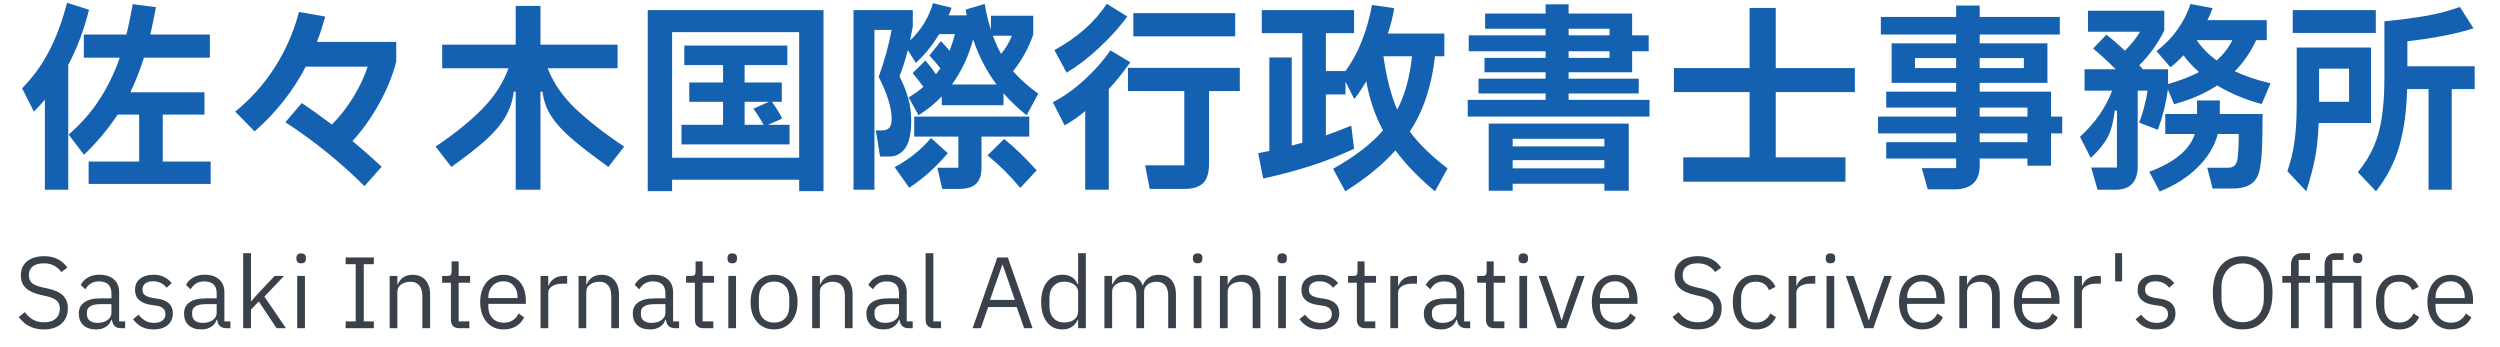 <svg width="259" height="36" viewBox="0 0 259 36" fill="none" xmlns="http://www.w3.org/2000/svg">
<path d="M9.223 1.01C8.699 3.107 7.981 5.011 7.071 6.721V19.656H4.649V10.322C4.36 10.681 3.98 11.095 3.511 11.564L2.29 9.143C3.408 8.011 4.332 6.742 5.063 5.335C5.808 3.928 6.436 2.244 6.947 0.285L9.223 1.01ZM16.859 16.738H21.826V19.055H9.182V16.738H14.417V11.874H12.182C11.216 13.351 10.058 14.737 8.706 16.034L7.112 13.944C8.423 12.799 9.492 11.578 10.32 10.281C11.161 8.984 11.858 7.549 12.41 5.976H8.685V3.576H13.093C13.286 2.831 13.507 1.782 13.755 0.43L16.156 0.741C16.031 1.444 15.838 2.389 15.576 3.576H21.743V5.976H14.914C14.486 7.301 14.017 8.494 13.507 9.557H21.184V11.874H16.859V16.738ZM41.051 4.342V6.39C40.651 7.908 40.037 9.398 39.209 10.86C38.382 12.323 37.485 13.571 36.519 14.606C37.623 15.53 38.63 16.42 39.541 17.276L37.761 19.283C35.277 16.814 32.546 14.606 29.566 12.661L31.263 10.674C32.256 11.336 33.298 12.081 34.388 12.909C35.257 12.012 36.002 11.053 36.623 10.033C37.257 8.998 37.747 7.956 38.092 6.908H31.677C30.352 9.446 28.586 11.681 26.379 13.613L24.371 11.564C26.013 10.226 27.393 8.674 28.51 6.908C29.628 5.142 30.449 3.252 30.973 1.237L33.705 1.713C33.456 2.596 33.167 3.472 32.836 4.342H41.051ZM56.738 7.073C57.303 8.549 58.248 9.929 59.573 11.212C60.897 12.481 62.594 13.806 64.664 15.185L63.029 17.296C61.387 16.11 60.118 15.13 59.221 14.358C58.324 13.585 57.621 12.813 57.11 12.04C56.614 11.267 56.31 10.419 56.2 9.495H55.993V19.656H53.427V9.495H53.22C53.109 10.447 52.827 11.309 52.371 12.081C51.93 12.854 51.274 13.64 50.405 14.441C49.536 15.227 48.322 16.179 46.763 17.296L45.128 15.185C47.101 13.861 48.715 12.557 49.971 11.274C51.24 9.977 52.144 8.577 52.682 7.073H45.811V4.631H53.427V0.617H55.993V4.631H63.981V7.073H56.738ZM67.106 19.8V1.051H85.317V19.8H82.792V18.621H69.63V19.8H67.106ZM69.63 16.344H82.792V3.328H69.63V16.344ZM81.799 12.93V14.958H70.603V12.93H74.908V10.55H71.41V8.543H74.908V6.742H70.893V4.714H81.571V6.742H77.143V8.543H80.992V10.55H79.978C80.475 11.254 80.826 11.833 81.033 12.288L79.564 12.93H81.799ZM77.143 10.55V12.93H79.109C78.902 12.53 78.55 11.971 78.053 11.254L79.667 10.55H77.143ZM94.402 12.537C94.402 13.82 94.195 14.758 93.781 15.351C93.367 15.931 92.808 16.22 92.105 16.22H91.174L90.739 13.509H91.38C91.725 13.509 91.974 13.42 92.126 13.24C92.291 13.061 92.374 12.757 92.374 12.33C92.374 11.171 91.925 9.715 91.029 7.963C91.622 6.335 92.07 4.714 92.374 3.1H90.594V19.656H88.421V1.051H94.567V2.748C94.526 2.983 94.43 3.465 94.278 4.197C95.423 3.121 96.216 1.831 96.658 0.327L98.582 0.803C98.513 1.037 98.41 1.299 98.272 1.589H100.155C100.141 1.479 100.107 1.279 100.052 0.989L102.018 0.41C102.156 1.265 102.369 2.162 102.659 3.1V1.631H107.046V3.576C106.577 4.942 105.881 6.211 104.956 7.384C105.701 8.225 106.57 8.998 107.564 9.701L106.363 11.937C105.453 11.219 104.653 10.46 103.963 9.66V10.902H97.568V9.991C96.865 10.722 96.064 11.371 95.168 11.937L94.133 10.095C94.781 9.695 95.292 9.329 95.664 8.998C95.416 8.653 95.043 8.177 94.547 7.57L95.871 6.266C96.299 6.763 96.665 7.239 96.968 7.694C97.078 7.556 97.23 7.349 97.423 7.073C97.065 6.618 96.685 6.176 96.285 5.749L97.485 4.259C97.899 4.7 98.196 5.038 98.375 5.273C98.637 4.569 98.824 3.99 98.934 3.534H97.299C96.582 4.721 95.775 5.714 94.878 6.514L94.05 5.19C93.774 6.28 93.484 7.184 93.181 7.901C93.595 8.715 93.898 9.481 94.091 10.198C94.299 10.902 94.402 11.681 94.402 12.537ZM102.866 3.7C103.128 4.431 103.411 5.059 103.715 5.583C104.197 5.004 104.57 4.376 104.832 3.7H102.866ZM103.239 8.75C102.204 7.37 101.397 5.811 100.817 4.073C100.334 5.852 99.603 7.411 98.624 8.75H103.239ZM106.632 14.151H101.686V17.358C101.686 18.117 101.5 18.676 101.128 19.035C100.769 19.393 100.176 19.573 99.348 19.573H97.61L97.113 17.379H99.286V14.151H94.712V12.081H106.632V14.151ZM98.189 15.868C97.003 17.29 95.671 18.483 94.195 19.449L92.684 17.317C94.16 16.531 95.416 15.524 96.451 14.296L98.189 15.868ZM104.025 14.399C105.087 15.241 106.212 16.324 107.398 17.648L105.701 19.469C104.68 18.228 103.549 17.103 102.307 16.096L104.025 14.399ZM116.794 1.713C115.952 2.845 114.972 3.928 113.855 4.962C112.751 5.997 111.634 6.853 110.502 7.529L109.24 5.19C111.641 3.866 113.448 2.265 114.662 0.389L116.794 1.713ZM117.414 1.362H127.969V3.762H117.414V1.362ZM117.104 6.452C116.262 7.625 115.517 8.549 114.869 9.225V19.656H112.427V11.502C111.806 12.04 111.096 12.537 110.295 12.992L109.074 10.591C110.178 10.026 111.268 9.253 112.344 8.274C113.42 7.294 114.317 6.273 115.034 5.211L117.104 6.452ZM128.445 7.032V9.432H125.258V16.965C125.258 17.89 125.058 18.552 124.657 18.952C124.257 19.366 123.595 19.573 122.671 19.573H119.111L118.635 17.131H122.691V9.432H116.856V7.032H128.445ZM146.056 13.633C146.994 14.903 148.298 16.172 149.967 17.441L148.663 19.821C146.966 18.4 145.6 16.986 144.566 15.579C143.241 17.069 141.51 18.483 139.371 19.821L138.109 17.483C140.358 16.227 142.082 14.903 143.283 13.509C142.469 12.019 141.889 10.322 141.544 8.418C141.117 9.15 140.703 9.764 140.303 10.26L139.392 8.46V9.784H137.364V14.027C138.302 13.695 139.178 13.357 139.992 13.013L140.282 15.413C138.778 16.117 137.274 16.71 135.77 17.193C134.267 17.676 132.632 18.11 130.866 18.497L130.348 15.868C130.873 15.758 131.259 15.682 131.507 15.641V5.956H133.825V15.082C134.005 15.041 134.37 14.944 134.922 14.792V3.431H130.721V1.051H140.282V3.431H137.364V7.363H139.392C140.703 5.569 141.62 3.286 142.144 0.513L144.442 0.844C144.317 1.658 144.097 2.534 143.779 3.472H149.636V5.832H148.663C148.498 7.349 148.201 8.75 147.773 10.033C147.359 11.316 146.787 12.516 146.056 13.633ZM143.324 5.832C143.641 8.067 144.117 9.908 144.752 11.357C145.538 9.867 146.049 8.025 146.283 5.832H143.324ZM162.508 9.681V10.343H170.889V12.081H152.057V10.343H160.128V9.681H153.175V8.149H160.128V7.487H153.795V5.997H160.128V5.314H152.161V3.659H160.128V2.976H153.858V1.403H160.128V0.451H162.508V1.403H169.089V3.659H170.806V5.314H169.089V7.487H162.508V8.149H169.772V9.681H162.508ZM166.75 2.976H162.508V3.659H166.75V2.976ZM166.75 5.314H162.508V5.997H166.75V5.314ZM156.713 19.759H154.23V12.806H168.737V19.759H166.212V19.035H156.713V19.759ZM166.212 15.165V14.378H156.713V15.165H166.212ZM156.713 16.593V17.441H166.212V16.593H156.713ZM192.163 7.053V9.536H183.968V16.303H191.191V18.828H174.387V16.303H181.257V9.536H173.414V7.053H181.257V0.823H183.968V7.053H192.163ZM213.644 12.081V13.82H212.485V17.172H210.043V16.427H205.097V17.131C205.097 17.959 204.877 18.579 204.435 18.993C203.994 19.407 203.359 19.614 202.531 19.614H199.717L199.096 17.421H202.655V16.427H195.412V14.73H202.655V13.82H194.564V12.081H202.655V11.15H195.412V9.495H202.655V8.584H195.971V4.486H202.655V3.576H194.854V1.755H202.655V0.575H205.097V1.755H213.396V3.576H205.097V4.486H212.113V8.584H205.097V9.495H212.485V12.081H213.644ZM198.392 6.018V7.053H202.655V6.018H198.392ZM209.671 7.053V6.018H205.097V7.053H209.671ZM210.043 11.15H205.097V12.081H210.043V11.15ZM205.097 14.73H210.043V13.82H205.097V14.73ZM221.612 12.702C221.805 12.233 221.977 11.702 222.129 11.109C222.295 10.502 222.412 9.929 222.481 9.391H221.467V17.193C221.467 18.835 220.701 19.656 219.17 19.656H217.307L216.645 17.358H219.315V11.46H219.087C218.963 12.592 218.721 13.502 218.363 14.192C218.018 14.868 217.431 15.592 216.604 16.365L215.486 14.171C217.045 12.751 218.156 11.157 218.818 9.391H215.962V7.177H219.19C218.418 6.404 217.638 5.687 216.852 5.024L218.218 3.597C218.77 4.01 219.411 4.562 220.142 5.252C220.763 4.645 221.288 3.99 221.715 3.286H216.314V1.113H224.219V3.162C223.571 4.486 222.709 5.687 221.632 6.763L222.005 7.177H224.612V8.708C225.868 8.349 226.937 7.936 227.82 7.466C227.199 6.928 226.661 6.349 226.206 5.728C225.806 6.17 225.357 6.583 224.861 6.97L223.412 5.294C224.268 4.645 224.999 3.893 225.606 3.038C226.213 2.169 226.654 1.293 226.93 0.41L229.227 0.844C229.076 1.258 228.896 1.672 228.689 2.086H234.836V4.155H233.739C233.187 5.369 232.449 6.446 231.524 7.384C232.601 7.894 233.835 8.308 235.229 8.625L234.318 10.778C232.649 10.336 231.111 9.695 229.703 8.853C228.475 9.667 226.985 10.315 225.233 10.798L224.592 9.267C224.412 10.66 224.067 12.054 223.557 13.447L221.612 12.702ZM227.572 4.155C228.11 4.942 228.8 5.645 229.641 6.266C230.345 5.645 230.89 4.942 231.276 4.155H227.572ZM229.972 10.405V11.812H234.401C234.401 13.468 234.38 14.675 234.339 15.434C234.311 16.179 234.242 16.841 234.132 17.421C233.994 18.179 233.697 18.717 233.242 19.035C232.801 19.366 232.138 19.531 231.255 19.531H229.227L228.669 17.379H230.759C231.09 17.379 231.331 17.31 231.483 17.172C231.649 17.02 231.759 16.765 231.814 16.407C231.897 15.717 231.938 14.875 231.938 13.882H229.765C229.434 15.137 228.744 16.282 227.696 17.317C226.661 18.352 225.344 19.193 223.743 19.842L222.667 17.793C225.275 16.827 226.847 15.524 227.386 13.882H224.323V11.812H227.613V10.405H229.972ZM256.379 6.866V9.225H253.999V19.656H251.598V9.225H249.384C249.315 11.543 249.039 13.53 248.556 15.185C248.073 16.841 247.273 18.386 246.156 19.821L244.272 17.834C244.976 16.979 245.521 16.103 245.907 15.206C246.307 14.309 246.59 13.289 246.756 12.143C246.935 10.985 247.025 9.584 247.025 7.942V2.21C248.68 2.044 250.143 1.851 251.412 1.631C252.695 1.396 253.84 1.093 254.847 0.72L256.254 2.934C254.502 3.5 252.219 3.948 249.405 4.279V6.866H256.379ZM237.526 1.051H246.135V3.41H237.526V1.051ZM240.216 12.744C240.161 14.151 240.037 15.351 239.844 16.344C239.651 17.338 239.347 18.497 238.933 19.821L236.967 17.731C237.298 16.82 237.54 15.834 237.691 14.772C237.857 13.695 237.94 12.35 237.94 10.736V4.921H245.638V12.744H240.216ZM240.258 7.115V10.55H243.362V7.115H240.258Z" fill="#1561B1"/>
<path d="M4.52 34.13C3.433 34.13 2.573 33.7 1.94 32.84L2.57 32.34C2.83 32.687 3.12 32.95 3.44 33.13C3.767 33.303 4.14 33.39 4.56 33.39C5.087 33.39 5.49 33.263 5.77 33.01C6.057 32.757 6.2 32.41 6.2 31.97C6.2 31.617 6.093 31.343 5.88 31.15C5.667 30.95 5.313 30.797 4.82 30.69L4.22 30.55C3.533 30.397 3.017 30.16 2.67 29.84C2.33 29.513 2.16 29.08 2.16 28.54C2.16 27.9 2.38 27.407 2.82 27.06C3.26 26.713 3.847 26.54 4.58 26.54C5.633 26.54 6.433 26.937 6.98 27.73L6.35 28.18C5.917 27.58 5.313 27.28 4.54 27.28C4.047 27.28 3.663 27.387 3.39 27.6C3.123 27.807 2.99 28.11 2.99 28.51C2.99 28.863 3.1 29.137 3.32 29.33C3.547 29.517 3.903 29.663 4.39 29.77L5 29.9C5.707 30.06 6.22 30.303 6.54 30.63C6.867 30.957 7.03 31.39 7.03 31.93C7.03 32.603 6.807 33.14 6.36 33.54C5.913 33.933 5.3 34.13 4.52 34.13ZM9.964 34.13C9.397 34.13 8.954 33.983 8.634 33.69C8.321 33.397 8.164 32.997 8.164 32.49C8.164 31.977 8.354 31.587 8.734 31.32C9.114 31.047 9.687 30.91 10.454 30.91H11.544V30.37C11.544 29.97 11.434 29.667 11.214 29.46C11.001 29.253 10.677 29.15 10.244 29.15C9.637 29.15 9.171 29.423 8.844 29.97L8.364 29.52C8.524 29.207 8.767 28.953 9.094 28.76C9.427 28.56 9.824 28.46 10.284 28.46C10.931 28.46 11.434 28.62 11.794 28.94C12.161 29.26 12.344 29.707 12.344 30.28V33.3H12.964V34H12.534C11.981 34 11.667 33.707 11.594 33.12H11.544C11.431 33.447 11.234 33.697 10.954 33.87C10.681 34.043 10.351 34.13 9.964 34.13ZM10.104 33.45C10.517 33.45 10.861 33.353 11.134 33.16C11.407 32.96 11.544 32.713 11.544 32.42V31.51H10.414C9.941 31.51 9.587 31.583 9.354 31.73C9.121 31.87 9.004 32.077 9.004 32.35V32.57C9.004 32.85 9.101 33.067 9.294 33.22C9.494 33.373 9.764 33.45 10.104 33.45ZM15.909 34.13C15.436 34.13 15.026 34.04 14.68 33.86C14.333 33.673 14.033 33.41 13.78 33.07L14.36 32.6C14.573 32.88 14.809 33.093 15.069 33.24C15.329 33.38 15.626 33.45 15.96 33.45C16.333 33.45 16.623 33.37 16.829 33.21C17.036 33.05 17.14 32.827 17.14 32.54C17.14 32.3 17.063 32.107 16.91 31.96C16.756 31.807 16.503 31.707 16.149 31.66L15.72 31.6C14.566 31.44 13.989 30.92 13.989 30.04C13.989 29.527 14.166 29.137 14.52 28.87C14.88 28.597 15.343 28.46 15.909 28.46C16.329 28.46 16.689 28.537 16.989 28.69C17.296 28.837 17.563 29.05 17.79 29.33L17.259 29.81C17.119 29.617 16.93 29.457 16.689 29.33C16.456 29.203 16.18 29.14 15.86 29.14C15.506 29.14 15.233 29.217 15.04 29.37C14.853 29.523 14.759 29.733 14.759 30C14.759 30.26 14.846 30.453 15.02 30.58C15.193 30.707 15.463 30.803 15.829 30.87L16.25 30.93C16.823 31.01 17.243 31.18 17.509 31.44C17.776 31.693 17.91 32.03 17.91 32.45C17.91 32.97 17.73 33.38 17.369 33.68C17.016 33.98 16.529 34.13 15.909 34.13ZM20.867 34.13C20.3 34.13 19.857 33.983 19.537 33.69C19.224 33.397 19.067 32.997 19.067 32.49C19.067 31.977 19.257 31.587 19.637 31.32C20.017 31.047 20.59 30.91 21.357 30.91H22.447V30.37C22.447 29.97 22.337 29.667 22.117 29.46C21.904 29.253 21.58 29.15 21.147 29.15C20.54 29.15 20.074 29.423 19.747 29.97L19.267 29.52C19.427 29.207 19.67 28.953 19.997 28.76C20.33 28.56 20.727 28.46 21.187 28.46C21.834 28.46 22.337 28.62 22.697 28.94C23.064 29.26 23.247 29.707 23.247 30.28V33.3H23.867V34H23.437C22.884 34 22.57 33.707 22.497 33.12H22.447C22.334 33.447 22.137 33.697 21.857 33.87C21.584 34.043 21.254 34.13 20.867 34.13ZM21.007 33.45C21.42 33.45 21.764 33.353 22.037 33.16C22.31 32.96 22.447 32.713 22.447 32.42V31.51H21.317C20.844 31.51 20.49 31.583 20.257 31.73C20.024 31.87 19.907 32.077 19.907 32.35V32.57C19.907 32.85 20.004 33.067 20.197 33.22C20.397 33.373 20.667 33.45 21.007 33.45ZM26.003 34H25.193V26.23H26.003V31.19H26.043L26.863 30.27L28.453 28.59H29.423L27.393 30.73L29.623 34H28.653L26.813 31.23L26.003 32.07V34ZM31.201 27.28C31.034 27.28 30.911 27.24 30.831 27.16C30.751 27.08 30.711 26.97 30.711 26.83V26.7C30.711 26.56 30.751 26.45 30.831 26.37C30.911 26.29 31.034 26.25 31.201 26.25C31.367 26.25 31.491 26.29 31.571 26.37C31.651 26.45 31.691 26.56 31.691 26.7V26.83C31.691 26.97 31.651 27.08 31.571 27.16C31.491 27.24 31.367 27.28 31.201 27.28ZM31.591 34H30.791V28.59H31.591V34ZM38.728 34H35.809V33.3H36.849V27.37H35.809V26.67H38.728V27.37H37.688V33.3H38.728V34ZM40.368 34V28.59H41.168V29.46H41.208C41.495 28.8 42.008 28.47 42.748 28.47C43.308 28.47 43.748 28.65 44.068 29.01C44.395 29.37 44.558 29.873 44.558 30.52V34H43.758V30.68C43.758 30.187 43.651 29.817 43.438 29.57C43.231 29.317 42.925 29.19 42.518 29.19C42.145 29.19 41.825 29.283 41.558 29.47C41.298 29.65 41.168 29.91 41.168 30.25V34H40.368ZM47.566 34C47.292 34 47.082 33.923 46.935 33.77C46.789 33.61 46.715 33.4 46.715 33.14V29.29H45.806V28.59H46.325C46.499 28.59 46.619 28.557 46.685 28.49C46.752 28.417 46.785 28.29 46.785 28.11V27.08H47.516V28.59H48.706V29.29H47.516V33.3H48.626V34H47.566ZM52.168 34.13C51.688 34.13 51.265 34.013 50.898 33.78C50.532 33.547 50.248 33.217 50.048 32.79C49.848 32.363 49.748 31.863 49.748 31.29C49.748 30.723 49.848 30.227 50.048 29.8C50.248 29.373 50.528 29.047 50.888 28.82C51.255 28.587 51.678 28.47 52.158 28.47C52.632 28.47 53.042 28.583 53.388 28.81C53.742 29.03 54.012 29.34 54.198 29.74C54.385 30.14 54.478 30.597 54.478 31.11V31.48H50.588V31.74C50.588 32.24 50.732 32.647 51.018 32.96C51.312 33.273 51.708 33.43 52.208 33.43C52.555 33.43 52.858 33.347 53.118 33.18C53.385 33.013 53.588 32.777 53.728 32.47L54.298 32.88C54.125 33.26 53.852 33.563 53.478 33.79C53.105 34.017 52.668 34.13 52.168 34.13ZM50.588 30.88H53.618V30.78C53.618 30.287 53.482 29.89 53.208 29.59C52.942 29.29 52.592 29.14 52.158 29.14C51.698 29.14 51.322 29.297 51.028 29.61C50.735 29.923 50.588 30.327 50.588 30.82V30.88ZM56 34V28.59H56.8V29.58H56.85C56.95 29.293 57.13 29.057 57.39 28.87C57.657 28.683 58 28.59 58.42 28.59H58.76V29.39H58.26C57.82 29.39 57.467 29.477 57.2 29.65C56.934 29.823 56.8 30.047 56.8 30.32V34H56ZM59.938 34V28.59H60.738V29.46H60.778C61.065 28.8 61.578 28.47 62.318 28.47C62.878 28.47 63.318 28.65 63.638 29.01C63.965 29.37 64.128 29.873 64.128 30.52V34H63.328V30.68C63.328 30.187 63.221 29.817 63.008 29.57C62.801 29.317 62.495 29.19 62.088 29.19C61.715 29.19 61.395 29.283 61.128 29.47C60.868 29.65 60.738 29.91 60.738 30.25V34H59.938ZM67.355 34.13C66.789 34.13 66.345 33.983 66.025 33.69C65.712 33.397 65.555 32.997 65.555 32.49C65.555 31.977 65.745 31.587 66.125 31.32C66.505 31.047 67.079 30.91 67.845 30.91H68.935V30.37C68.935 29.97 68.825 29.667 68.605 29.46C68.392 29.253 68.069 29.15 67.635 29.15C67.029 29.15 66.562 29.423 66.235 29.97L65.755 29.52C65.915 29.207 66.159 28.953 66.485 28.76C66.819 28.56 67.215 28.46 67.675 28.46C68.322 28.46 68.825 28.62 69.185 28.94C69.552 29.26 69.735 29.707 69.735 30.28V33.3H70.355V34H69.925C69.372 34 69.059 33.707 68.985 33.12H68.935C68.822 33.447 68.625 33.697 68.345 33.87C68.072 34.043 67.742 34.13 67.355 34.13ZM67.495 33.45C67.909 33.45 68.252 33.353 68.525 33.16C68.799 32.96 68.935 32.713 68.935 32.42V31.51H67.805C67.332 31.51 66.979 31.583 66.745 31.73C66.512 31.87 66.395 32.077 66.395 32.35V32.57C66.395 32.85 66.492 33.067 66.685 33.22C66.885 33.373 67.155 33.45 67.495 33.45ZM72.841 34C72.567 34 72.358 33.923 72.211 33.77C72.064 33.61 71.991 33.4 71.991 33.14V29.29H71.081V28.59H71.601C71.774 28.59 71.894 28.557 71.961 28.49C72.028 28.417 72.061 28.29 72.061 28.11V27.08H72.791V28.59H73.981V29.29H72.791V33.3H73.901V34H72.841ZM75.863 27.28C75.696 27.28 75.573 27.24 75.493 27.16C75.413 27.08 75.373 26.97 75.373 26.83V26.7C75.373 26.56 75.413 26.45 75.493 26.37C75.573 26.29 75.696 26.25 75.863 26.25C76.029 26.25 76.153 26.29 76.233 26.37C76.313 26.45 76.353 26.56 76.353 26.7V26.83C76.353 26.97 76.313 27.08 76.233 27.16C76.153 27.24 76.029 27.28 75.863 27.28ZM76.253 34H75.453V28.59H76.253V34ZM80.19 34.13C79.71 34.13 79.287 34.013 78.92 33.78C78.553 33.547 78.267 33.217 78.06 32.79C77.86 32.357 77.76 31.857 77.76 31.29C77.76 30.723 77.86 30.227 78.06 29.8C78.267 29.373 78.553 29.043 78.92 28.81C79.287 28.577 79.71 28.46 80.19 28.46C80.67 28.46 81.094 28.577 81.46 28.81C81.834 29.043 82.12 29.373 82.32 29.8C82.527 30.227 82.63 30.723 82.63 31.29C82.63 31.857 82.527 32.357 82.32 32.79C82.12 33.217 81.834 33.547 81.46 33.78C81.094 34.013 80.67 34.13 80.19 34.13ZM80.19 33.42C80.67 33.42 81.053 33.273 81.34 32.98C81.627 32.68 81.77 32.247 81.77 31.68V30.91C81.77 30.343 81.627 29.913 81.34 29.62C81.053 29.32 80.67 29.17 80.19 29.17C79.717 29.17 79.337 29.32 79.05 29.62C78.763 29.913 78.62 30.343 78.62 30.91V31.68C78.62 32.247 78.763 32.68 79.05 32.98C79.337 33.273 79.717 33.42 80.19 33.42ZM84.139 34V28.59H84.939V29.46H84.979C85.266 28.8 85.779 28.47 86.519 28.47C87.079 28.47 87.519 28.65 87.839 29.01C88.166 29.37 88.329 29.873 88.329 30.52V34H87.529V30.68C87.529 30.187 87.423 29.817 87.209 29.57C87.003 29.317 86.696 29.19 86.289 29.19C85.916 29.19 85.596 29.283 85.329 29.47C85.069 29.65 84.939 29.91 84.939 30.25V34H84.139ZM91.557 34.13C90.99 34.13 90.547 33.983 90.227 33.69C89.913 33.397 89.757 32.997 89.757 32.49C89.757 31.977 89.947 31.587 90.327 31.32C90.707 31.047 91.28 30.91 92.047 30.91H93.137V30.37C93.137 29.97 93.027 29.667 92.807 29.46C92.593 29.253 92.27 29.15 91.837 29.15C91.23 29.15 90.763 29.423 90.437 29.97L89.957 29.52C90.117 29.207 90.36 28.953 90.687 28.76C91.02 28.56 91.417 28.46 91.877 28.46C92.523 28.46 93.027 28.62 93.387 28.94C93.753 29.26 93.937 29.707 93.937 30.28V33.3H94.557V34H94.127C93.573 34 93.26 33.707 93.187 33.12H93.137C93.023 33.447 92.827 33.697 92.547 33.87C92.273 34.043 91.943 34.13 91.557 34.13ZM91.697 33.45C92.11 33.45 92.453 33.353 92.727 33.16C93 32.96 93.137 32.713 93.137 32.42V31.51H92.007C91.533 31.51 91.18 31.583 90.947 31.73C90.713 31.87 90.597 32.077 90.597 32.35V32.57C90.597 32.85 90.693 33.067 90.887 33.22C91.087 33.373 91.357 33.45 91.697 33.45ZM96.762 34C96.489 34 96.275 33.923 96.122 33.77C95.969 33.61 95.892 33.407 95.892 33.16V26.23H96.692V33.3H97.492V34H96.762ZM101.614 34H100.764L103.324 26.67H104.414L106.974 34H106.094L105.334 31.81H102.374L101.614 34ZM103.834 27.44L102.564 31.07H105.134L103.884 27.44H103.834ZM110.053 34.13C109.613 34.13 109.226 34.017 108.893 33.79C108.566 33.557 108.313 33.227 108.133 32.8C107.953 32.367 107.863 31.863 107.863 31.29C107.863 30.717 107.953 30.217 108.133 29.79C108.313 29.363 108.566 29.037 108.893 28.81C109.226 28.577 109.613 28.46 110.053 28.46C110.84 28.46 111.373 28.793 111.653 29.46H111.693V26.23H112.493V34H111.693V33.13H111.653C111.493 33.463 111.28 33.713 111.013 33.88C110.753 34.047 110.433 34.13 110.053 34.13ZM110.273 33.41C110.68 33.41 111.016 33.31 111.283 33.11C111.556 32.903 111.693 32.627 111.693 32.28V30.25C111.693 29.937 111.553 29.68 111.273 29.48C111 29.28 110.666 29.18 110.273 29.18C109.8 29.18 109.423 29.333 109.143 29.64C108.863 29.94 108.723 30.34 108.723 30.84V31.74C108.723 32.247 108.863 32.653 109.143 32.96C109.423 33.26 109.8 33.41 110.273 33.41ZM114.417 34V28.59H115.217V29.46H115.257C115.397 29.153 115.577 28.913 115.797 28.74C116.024 28.56 116.334 28.47 116.727 28.47C117.107 28.47 117.444 28.56 117.737 28.74C118.03 28.92 118.247 29.197 118.387 29.57H118.407C118.514 29.243 118.707 28.98 118.987 28.78C119.267 28.573 119.624 28.47 120.057 28.47C120.617 28.47 121.05 28.65 121.357 29.01C121.67 29.363 121.827 29.867 121.827 30.52V34H121.027V30.68C121.027 30.187 120.927 29.817 120.727 29.57C120.527 29.317 120.22 29.19 119.807 29.19C119.447 29.19 119.144 29.283 118.897 29.47C118.65 29.65 118.527 29.91 118.527 30.25V34H117.727V30.68C117.727 30.18 117.627 29.807 117.427 29.56C117.234 29.313 116.934 29.19 116.527 29.19C116.167 29.19 115.857 29.283 115.597 29.47C115.344 29.65 115.217 29.91 115.217 30.25V34H114.417ZM124.077 27.28C123.911 27.28 123.787 27.24 123.707 27.16C123.627 27.08 123.587 26.97 123.587 26.83V26.7C123.587 26.56 123.627 26.45 123.707 26.37C123.787 26.29 123.911 26.25 124.077 26.25C124.244 26.25 124.367 26.29 124.447 26.37C124.527 26.45 124.567 26.56 124.567 26.7V26.83C124.567 26.97 124.527 27.08 124.447 27.16C124.367 27.24 124.244 27.28 124.077 27.28ZM124.467 34H123.667V28.59H124.467V34ZM126.385 34V28.59H127.185V29.46H127.225C127.511 28.8 128.025 28.47 128.765 28.47C129.325 28.47 129.765 28.65 130.085 29.01C130.411 29.37 130.575 29.873 130.575 30.52V34H129.775V30.68C129.775 30.187 129.668 29.817 129.455 29.57C129.248 29.317 128.941 29.19 128.535 29.19C128.161 29.19 127.841 29.283 127.575 29.47C127.315 29.65 127.185 29.91 127.185 30.25V34H126.385ZM132.832 27.28C132.665 27.28 132.542 27.24 132.462 27.16C132.382 27.08 132.342 26.97 132.342 26.83V26.7C132.342 26.56 132.382 26.45 132.462 26.37C132.542 26.29 132.665 26.25 132.832 26.25C132.999 26.25 133.122 26.29 133.202 26.37C133.282 26.45 133.322 26.56 133.322 26.7V26.83C133.322 26.97 133.282 27.08 133.202 27.16C133.122 27.24 132.999 27.28 132.832 27.28ZM133.222 34H132.422V28.59H133.222V34ZM136.749 34.13C136.276 34.13 135.866 34.04 135.519 33.86C135.173 33.673 134.873 33.41 134.619 33.07L135.199 32.6C135.413 32.88 135.649 33.093 135.909 33.24C136.169 33.38 136.466 33.45 136.799 33.45C137.173 33.45 137.463 33.37 137.669 33.21C137.876 33.05 137.979 32.827 137.979 32.54C137.979 32.3 137.903 32.107 137.749 31.96C137.596 31.807 137.343 31.707 136.989 31.66L136.559 31.6C135.406 31.44 134.829 30.92 134.829 30.04C134.829 29.527 135.006 29.137 135.359 28.87C135.719 28.597 136.183 28.46 136.749 28.46C137.169 28.46 137.529 28.537 137.829 28.69C138.136 28.837 138.403 29.05 138.629 29.33L138.099 29.81C137.959 29.617 137.769 29.457 137.529 29.33C137.296 29.203 137.019 29.14 136.699 29.14C136.346 29.14 136.073 29.217 135.879 29.37C135.693 29.523 135.599 29.733 135.599 30C135.599 30.26 135.686 30.453 135.859 30.58C136.033 30.707 136.303 30.803 136.669 30.87L137.089 30.93C137.663 31.01 138.083 31.18 138.349 31.44C138.616 31.693 138.749 32.03 138.749 32.45C138.749 32.97 138.569 33.38 138.209 33.68C137.856 33.98 137.369 34.13 136.749 34.13ZM141.419 34C141.145 34 140.935 33.923 140.789 33.77C140.642 33.61 140.569 33.4 140.569 33.14V29.29H139.659V28.59H140.179C140.352 28.59 140.472 28.557 140.539 28.49C140.605 28.417 140.639 28.29 140.639 28.11V27.08H141.369V28.59H142.559V29.29H141.369V33.3H142.479V34H141.419ZM144.04 34V28.59H144.84V29.58H144.89C144.99 29.293 145.17 29.057 145.43 28.87C145.697 28.683 146.04 28.59 146.46 28.59H146.8V29.39H146.3C145.86 29.39 145.507 29.477 145.24 29.65C144.974 29.823 144.84 30.047 144.84 30.32V34H144.04ZM149.309 34.13C148.743 34.13 148.299 33.983 147.979 33.69C147.666 33.397 147.509 32.997 147.509 32.49C147.509 31.977 147.699 31.587 148.079 31.32C148.459 31.047 149.033 30.91 149.799 30.91H150.889V30.37C150.889 29.97 150.779 29.667 150.559 29.46C150.346 29.253 150.023 29.15 149.589 29.15C148.983 29.15 148.516 29.423 148.189 29.97L147.709 29.52C147.869 29.207 148.113 28.953 148.439 28.76C148.773 28.56 149.169 28.46 149.629 28.46C150.276 28.46 150.779 28.62 151.139 28.94C151.506 29.26 151.689 29.707 151.689 30.28V33.3H152.309V34H151.879C151.326 34 151.013 33.707 150.939 33.12H150.889C150.776 33.447 150.579 33.697 150.299 33.87C150.026 34.043 149.696 34.13 149.309 34.13ZM149.449 33.45C149.863 33.45 150.206 33.353 150.479 33.16C150.753 32.96 150.889 32.713 150.889 32.42V31.51H149.759C149.286 31.51 148.933 31.583 148.699 31.73C148.466 31.87 148.349 32.077 148.349 32.35V32.57C148.349 32.85 148.446 33.067 148.639 33.22C148.839 33.373 149.109 33.45 149.449 33.45ZM154.795 34C154.521 34 154.311 33.923 154.165 33.77C154.018 33.61 153.945 33.4 153.945 33.14V29.29H153.035V28.59H153.555C153.728 28.59 153.848 28.557 153.915 28.49C153.981 28.417 154.015 28.29 154.015 28.11V27.08H154.745V28.59H155.935V29.29H154.745V33.3H155.855V34H154.795ZM157.817 27.28C157.65 27.28 157.527 27.24 157.447 27.16C157.367 27.08 157.327 26.97 157.327 26.83V26.7C157.327 26.56 157.367 26.45 157.447 26.37C157.527 26.29 157.65 26.25 157.817 26.25C157.983 26.25 158.107 26.29 158.187 26.37C158.267 26.45 158.307 26.56 158.307 26.7V26.83C158.307 26.97 158.267 27.08 158.187 27.16C158.107 27.24 157.983 27.28 157.817 27.28ZM158.207 34H157.407V28.59H158.207V34ZM162.254 34H161.314L159.404 28.59H160.214L161.204 31.4L161.764 33.15H161.814L162.374 31.4L163.384 28.59H164.164L162.254 34ZM167.332 34.13C166.852 34.13 166.429 34.013 166.062 33.78C165.695 33.547 165.412 33.217 165.212 32.79C165.012 32.363 164.912 31.863 164.912 31.29C164.912 30.723 165.012 30.227 165.212 29.8C165.412 29.373 165.692 29.047 166.052 28.82C166.419 28.587 166.842 28.47 167.322 28.47C167.795 28.47 168.205 28.583 168.552 28.81C168.905 29.03 169.175 29.34 169.362 29.74C169.549 30.14 169.642 30.597 169.642 31.11V31.48H165.752V31.74C165.752 32.24 165.895 32.647 166.182 32.96C166.475 33.273 166.872 33.43 167.372 33.43C167.719 33.43 168.022 33.347 168.282 33.18C168.549 33.013 168.752 32.777 168.892 32.47L169.462 32.88C169.289 33.26 169.015 33.563 168.642 33.79C168.269 34.017 167.832 34.13 167.332 34.13ZM165.752 30.88H168.782V30.78C168.782 30.287 168.645 29.89 168.372 29.59C168.105 29.29 167.755 29.14 167.322 29.14C166.862 29.14 166.485 29.297 166.192 29.61C165.899 29.923 165.752 30.327 165.752 30.82V30.88ZM175.854 34.13C174.768 34.13 173.908 33.7 173.274 32.84L173.904 32.34C174.164 32.687 174.454 32.95 174.774 33.13C175.101 33.303 175.474 33.39 175.894 33.39C176.421 33.39 176.824 33.263 177.104 33.01C177.391 32.757 177.534 32.41 177.534 31.97C177.534 31.617 177.428 31.343 177.214 31.15C177.001 30.95 176.648 30.797 176.154 30.69L175.554 30.55C174.868 30.397 174.351 30.16 174.004 29.84C173.664 29.513 173.494 29.08 173.494 28.54C173.494 27.9 173.714 27.407 174.154 27.06C174.594 26.713 175.181 26.54 175.914 26.54C176.968 26.54 177.768 26.937 178.314 27.73L177.684 28.18C177.251 27.58 176.648 27.28 175.874 27.28C175.381 27.28 174.998 27.387 174.724 27.6C174.458 27.807 174.324 28.11 174.324 28.51C174.324 28.863 174.434 29.137 174.654 29.33C174.881 29.517 175.238 29.663 175.724 29.77L176.334 29.9C177.041 30.06 177.554 30.303 177.874 30.63C178.201 30.957 178.364 31.39 178.364 31.93C178.364 32.603 178.141 33.14 177.694 33.54C177.248 33.933 176.634 34.13 175.854 34.13ZM181.928 34.13C181.175 34.13 180.585 33.877 180.158 33.37C179.732 32.857 179.518 32.163 179.518 31.29C179.518 30.417 179.732 29.73 180.158 29.23C180.585 28.723 181.175 28.47 181.928 28.47C182.435 28.47 182.855 28.583 183.188 28.81C183.522 29.03 183.772 29.333 183.938 29.72L183.268 30.06C183.162 29.78 182.992 29.563 182.758 29.41C182.532 29.257 182.255 29.18 181.928 29.18C181.428 29.18 181.045 29.333 180.778 29.64C180.512 29.94 180.378 30.343 180.378 30.85V31.74C180.378 32.253 180.512 32.663 180.778 32.97C181.045 33.27 181.428 33.42 181.928 33.42C182.602 33.42 183.095 33.103 183.408 32.47L183.988 32.85C183.808 33.25 183.542 33.563 183.188 33.79C182.842 34.017 182.422 34.13 181.928 34.13ZM185.302 34V28.59H186.102V29.58H186.152C186.252 29.293 186.432 29.057 186.692 28.87C186.958 28.683 187.302 28.59 187.722 28.59H188.062V29.39H187.562C187.122 29.39 186.768 29.477 186.502 29.65C186.235 29.823 186.102 30.047 186.102 30.32V34H185.302ZM189.64 27.28C189.473 27.28 189.35 27.24 189.27 27.16C189.19 27.08 189.15 26.97 189.15 26.83V26.7C189.15 26.56 189.19 26.45 189.27 26.37C189.35 26.29 189.473 26.25 189.64 26.25C189.806 26.25 189.93 26.29 190.01 26.37C190.09 26.45 190.13 26.56 190.13 26.7V26.83C190.13 26.97 190.09 27.08 190.01 27.16C189.93 27.24 189.806 27.28 189.64 27.28ZM190.03 34H189.23V28.59H190.03V34ZM194.077 34H193.137L191.227 28.59H192.037L193.027 31.4L193.587 33.15H193.637L194.197 31.4L195.207 28.59H195.987L194.077 34ZM199.155 34.13C198.675 34.13 198.252 34.013 197.885 33.78C197.518 33.547 197.235 33.217 197.035 32.79C196.835 32.363 196.735 31.863 196.735 31.29C196.735 30.723 196.835 30.227 197.035 29.8C197.235 29.373 197.515 29.047 197.875 28.82C198.242 28.587 198.665 28.47 199.145 28.47C199.618 28.47 200.028 28.583 200.375 28.81C200.728 29.03 200.998 29.34 201.185 29.74C201.372 30.14 201.465 30.597 201.465 31.11V31.48H197.575V31.74C197.575 32.24 197.718 32.647 198.005 32.96C198.298 33.273 198.695 33.43 199.195 33.43C199.542 33.43 199.845 33.347 200.105 33.18C200.372 33.013 200.575 32.777 200.715 32.47L201.285 32.88C201.112 33.26 200.838 33.563 200.465 33.79C200.092 34.017 199.655 34.13 199.155 34.13ZM197.575 30.88H200.605V30.78C200.605 30.287 200.468 29.89 200.195 29.59C199.928 29.29 199.578 29.14 199.145 29.14C198.685 29.14 198.308 29.297 198.015 29.61C197.722 29.923 197.575 30.327 197.575 30.82V30.88ZM202.987 34V28.59H203.787V29.46H203.827C204.114 28.8 204.627 28.47 205.367 28.47C205.927 28.47 206.367 28.65 206.687 29.01C207.014 29.37 207.177 29.873 207.177 30.52V34H206.377V30.68C206.377 30.187 206.27 29.817 206.057 29.57C205.85 29.317 205.544 29.19 205.137 29.19C204.764 29.19 204.444 29.283 204.177 29.47C203.917 29.65 203.787 29.91 203.787 30.25V34H202.987ZM211.054 34.13C210.574 34.13 210.151 34.013 209.784 33.78C209.418 33.547 209.134 33.217 208.934 32.79C208.734 32.363 208.634 31.863 208.634 31.29C208.634 30.723 208.734 30.227 208.934 29.8C209.134 29.373 209.414 29.047 209.774 28.82C210.141 28.587 210.564 28.47 211.044 28.47C211.518 28.47 211.928 28.583 212.274 28.81C212.628 29.03 212.898 29.34 213.084 29.74C213.271 30.14 213.364 30.597 213.364 31.11V31.48H209.474V31.74C209.474 32.24 209.618 32.647 209.904 32.96C210.198 33.273 210.594 33.43 211.094 33.43C211.441 33.43 211.744 33.347 212.004 33.18C212.271 33.013 212.474 32.777 212.614 32.47L213.184 32.88C213.011 33.26 212.738 33.563 212.364 33.79C211.991 34.017 211.554 34.13 211.054 34.13ZM209.474 30.88H212.504V30.78C212.504 30.287 212.368 29.89 212.094 29.59C211.828 29.29 211.478 29.14 211.044 29.14C210.584 29.14 210.208 29.297 209.914 29.61C209.621 29.923 209.474 30.327 209.474 30.82V30.88ZM214.886 34V28.59H215.686V29.58H215.736C215.836 29.293 216.016 29.057 216.276 28.87C216.543 28.683 216.886 28.59 217.306 28.59H217.646V29.39H217.146C216.706 29.39 216.353 29.477 216.086 29.65C215.819 29.823 215.686 30.047 215.686 30.32V34H214.886ZM219.847 29.15H219.127V26.23H219.847V29.15ZM223.376 34.13C222.903 34.13 222.493 34.04 222.146 33.86C221.799 33.673 221.499 33.41 221.246 33.07L221.826 32.6C222.039 32.88 222.276 33.093 222.536 33.24C222.796 33.38 223.093 33.45 223.426 33.45C223.799 33.45 224.089 33.37 224.296 33.21C224.503 33.05 224.606 32.827 224.606 32.54C224.606 32.3 224.529 32.107 224.376 31.96C224.223 31.807 223.969 31.707 223.616 31.66L223.186 31.6C222.033 31.44 221.456 30.92 221.456 30.04C221.456 29.527 221.633 29.137 221.986 28.87C222.346 28.597 222.809 28.46 223.376 28.46C223.796 28.46 224.156 28.537 224.456 28.69C224.763 28.837 225.029 29.05 225.256 29.33L224.726 29.81C224.586 29.617 224.396 29.457 224.156 29.33C223.923 29.203 223.646 29.14 223.326 29.14C222.973 29.14 222.699 29.217 222.506 29.37C222.319 29.523 222.226 29.733 222.226 30C222.226 30.26 222.313 30.453 222.486 30.58C222.659 30.707 222.929 30.803 223.296 30.87L223.716 30.93C224.289 31.01 224.709 31.18 224.976 31.44C225.243 31.693 225.376 32.03 225.376 32.45C225.376 32.97 225.196 33.38 224.836 33.68C224.483 33.98 223.996 34.13 223.376 34.13ZM232.334 34.13C231.707 34.13 231.161 33.983 230.694 33.69C230.234 33.397 229.877 32.967 229.624 32.4C229.371 31.833 229.244 31.147 229.244 30.34C229.244 29.533 229.371 28.847 229.624 28.28C229.877 27.707 230.234 27.273 230.694 26.98C231.161 26.687 231.707 26.54 232.334 26.54C232.967 26.54 233.514 26.687 233.974 26.98C234.441 27.273 234.801 27.707 235.054 28.28C235.307 28.847 235.434 29.533 235.434 30.34C235.434 31.147 235.307 31.833 235.054 32.4C234.801 32.967 234.441 33.397 233.974 33.69C233.514 33.983 232.967 34.13 232.334 34.13ZM232.344 33.38C232.777 33.38 233.157 33.28 233.484 33.08C233.817 32.873 234.074 32.587 234.254 32.22C234.441 31.847 234.534 31.413 234.534 30.92V29.75C234.534 29.257 234.441 28.827 234.254 28.46C234.074 28.087 233.817 27.8 233.484 27.6C233.157 27.393 232.777 27.29 232.344 27.29C231.911 27.29 231.527 27.393 231.194 27.6C230.867 27.8 230.611 28.087 230.424 28.46C230.237 28.827 230.144 29.257 230.144 29.75V30.92C230.144 31.413 230.237 31.847 230.424 32.22C230.611 32.587 230.867 32.873 231.194 33.08C231.527 33.28 231.911 33.38 232.344 33.38ZM237.346 34V29.29H236.446V28.59H237.346V27.44C237.346 27.067 237.443 26.773 237.636 26.56C237.829 26.34 238.109 26.23 238.476 26.23H239.316V26.93H238.146V28.59H239.316V29.29H238.146V34H237.346ZM240.825 29.3H239.925V28.59H240.825V27.44C240.825 27.067 240.922 26.773 241.115 26.56C241.308 26.34 241.588 26.23 241.955 26.23H242.795V26.93H241.635V28.59H244.645V34H243.835V29.3H241.635V34H240.825V29.3ZM244.245 27.26C244.078 27.26 243.955 27.22 243.875 27.14C243.795 27.06 243.755 26.95 243.755 26.81V26.68C243.755 26.54 243.795 26.43 243.875 26.35C243.955 26.27 244.078 26.23 244.245 26.23C244.412 26.23 244.535 26.27 244.615 26.35C244.695 26.43 244.735 26.54 244.735 26.68V26.81C244.735 26.95 244.695 27.06 244.615 27.14C244.535 27.22 244.412 27.26 244.245 27.26ZM248.563 34.13C247.809 34.13 247.219 33.877 246.793 33.37C246.366 32.857 246.153 32.163 246.153 31.29C246.153 30.417 246.366 29.73 246.793 29.23C247.219 28.723 247.809 28.47 248.563 28.47C249.069 28.47 249.489 28.583 249.823 28.81C250.156 29.03 250.406 29.333 250.573 29.72L249.903 30.06C249.796 29.78 249.626 29.563 249.393 29.41C249.166 29.257 248.889 29.18 248.563 29.18C248.063 29.18 247.679 29.333 247.413 29.64C247.146 29.94 247.013 30.343 247.013 30.85V31.74C247.013 32.253 247.146 32.663 247.413 32.97C247.679 33.27 248.063 33.42 248.563 33.42C249.236 33.42 249.729 33.103 250.043 32.47L250.623 32.85C250.443 33.25 250.176 33.563 249.823 33.79C249.476 34.017 249.056 34.13 248.563 34.13ZM253.898 34.13C253.418 34.13 252.994 34.013 252.628 33.78C252.261 33.547 251.978 33.217 251.778 32.79C251.578 32.363 251.478 31.863 251.478 31.29C251.478 30.723 251.578 30.227 251.778 29.8C251.978 29.373 252.258 29.047 252.618 28.82C252.984 28.587 253.408 28.47 253.888 28.47C254.361 28.47 254.771 28.583 255.118 28.81C255.471 29.03 255.741 29.34 255.928 29.74C256.114 30.14 256.208 30.597 256.208 31.11V31.48H252.318V31.74C252.318 32.24 252.461 32.647 252.748 32.96C253.041 33.273 253.438 33.43 253.938 33.43C254.284 33.43 254.588 33.347 254.848 33.18C255.114 33.013 255.318 32.777 255.458 32.47L256.028 32.88C255.854 33.26 255.581 33.563 255.208 33.79C254.834 34.017 254.398 34.13 253.898 34.13ZM252.318 30.88H255.348V30.78C255.348 30.287 255.211 29.89 254.938 29.59C254.671 29.29 254.321 29.14 253.888 29.14C253.428 29.14 253.051 29.297 252.758 29.61C252.464 29.923 252.318 30.327 252.318 30.82V30.88Z" fill="#39414A"/>
</svg>
